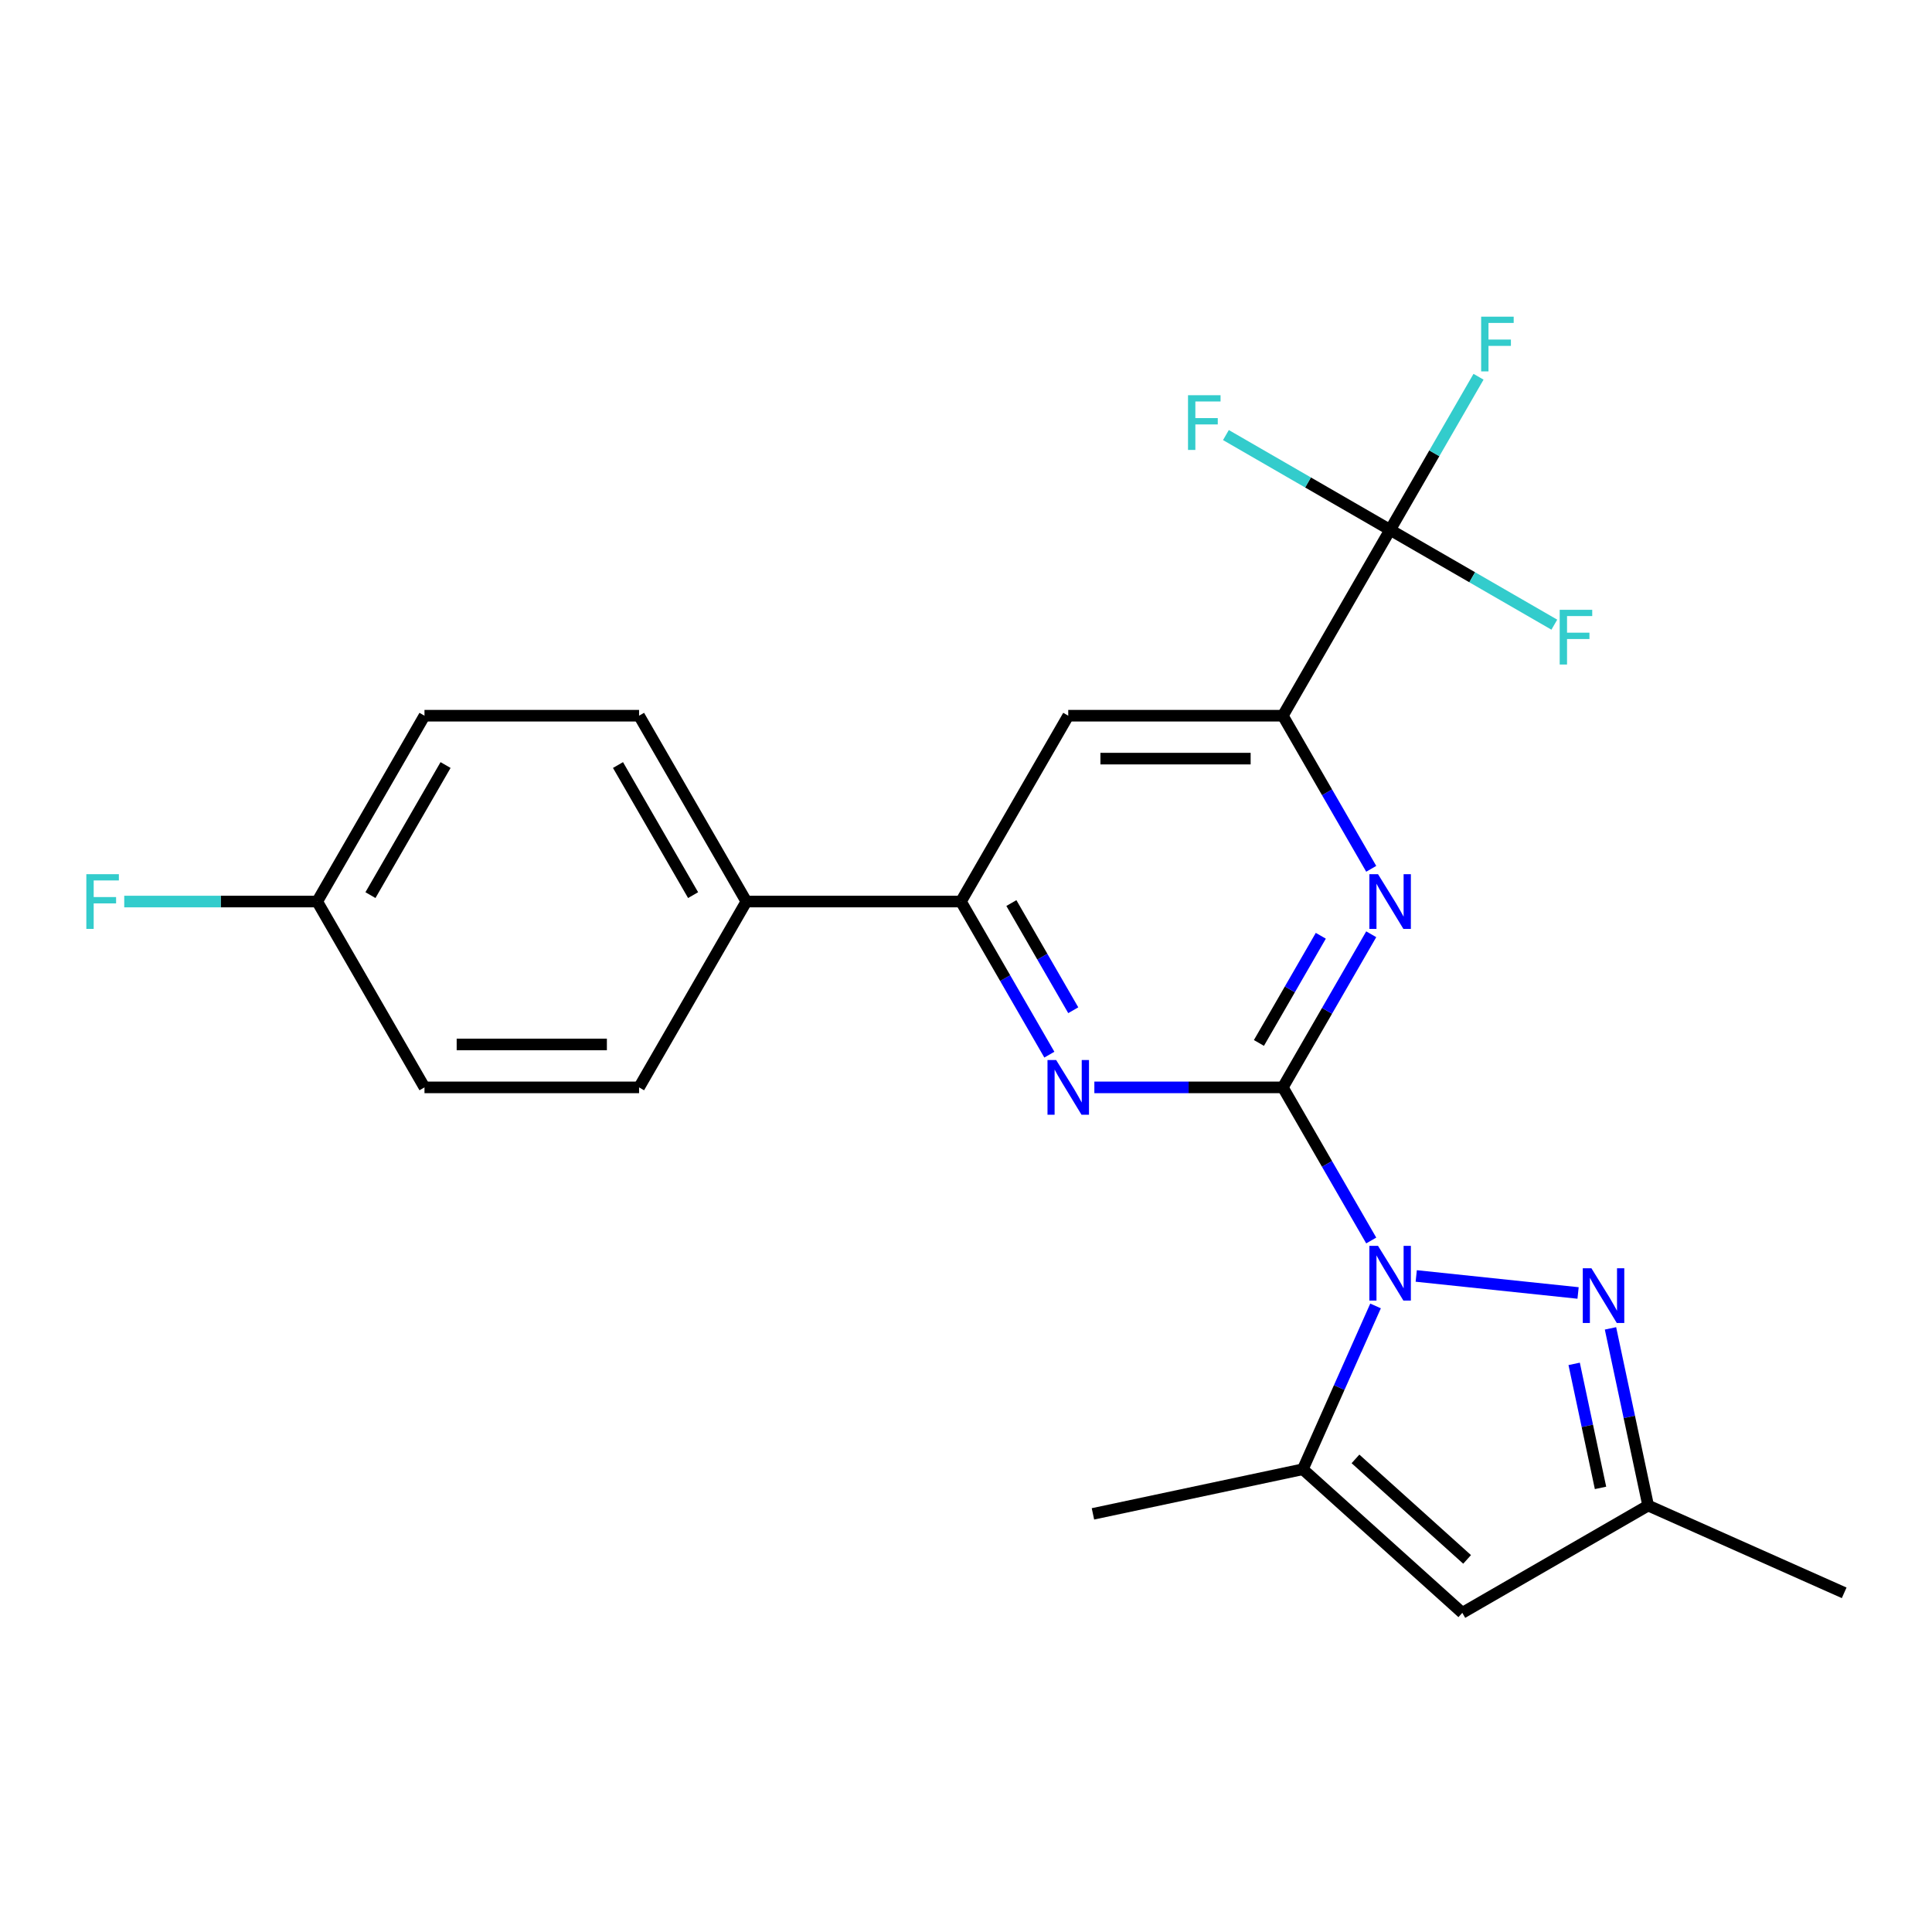 <?xml version='1.0' encoding='iso-8859-1'?>
<svg version='1.1' baseProfile='full'
              xmlns='http://www.w3.org/2000/svg'
                      xmlns:rdkit='http://www.rdkit.org/xml'
                      xmlns:xlink='http://www.w3.org/1999/xlink'
                  xml:space='preserve'
width='1000px' height='1000px' viewBox='0 0 1000 1000'>
<!-- END OF HEADER -->
<rect style='opacity:1.0;fill:#FFFFFF;stroke:none' width='1000' height='1000' x='0' y='0'> </rect>
<path class='bond-0' d='M 663.99,562.826 L 686.868,602.452' style='fill:none;fill-rule:evenodd;stroke:#000000;stroke-width:6px;stroke-linecap:butt;stroke-linejoin:miter;stroke-opacity:1' />
<path class='bond-0' d='M 686.868,602.452 L 709.747,642.078' style='fill:none;fill-rule:evenodd;stroke:#0000FF;stroke-width:6px;stroke-linecap:butt;stroke-linejoin:miter;stroke-opacity:1' />
<path class='bond-2' d='M 663.99,562.826 L 686.868,523.2' style='fill:none;fill-rule:evenodd;stroke:#000000;stroke-width:6px;stroke-linecap:butt;stroke-linejoin:miter;stroke-opacity:1' />
<path class='bond-2' d='M 686.868,523.2 L 709.747,483.574' style='fill:none;fill-rule:evenodd;stroke:#0000FF;stroke-width:6px;stroke-linecap:butt;stroke-linejoin:miter;stroke-opacity:1' />
<path class='bond-2' d='M 651.616,539.831 L 667.631,512.093' style='fill:none;fill-rule:evenodd;stroke:#000000;stroke-width:6px;stroke-linecap:butt;stroke-linejoin:miter;stroke-opacity:1' />
<path class='bond-2' d='M 667.631,512.093 L 683.645,484.355' style='fill:none;fill-rule:evenodd;stroke:#0000FF;stroke-width:6px;stroke-linecap:butt;stroke-linejoin:miter;stroke-opacity:1' />
<path class='bond-3' d='M 663.99,562.826 L 615.214,562.826' style='fill:none;fill-rule:evenodd;stroke:#000000;stroke-width:6px;stroke-linecap:butt;stroke-linejoin:miter;stroke-opacity:1' />
<path class='bond-3' d='M 615.214,562.826 L 566.438,562.826' style='fill:none;fill-rule:evenodd;stroke:#0000FF;stroke-width:6px;stroke-linecap:butt;stroke-linejoin:miter;stroke-opacity:1' />
<path class='bond-1' d='M 733.042,660.435 L 816.809,669.24' style='fill:none;fill-rule:evenodd;stroke:#0000FF;stroke-width:6px;stroke-linecap:butt;stroke-linejoin:miter;stroke-opacity:1' />
<path class='bond-4' d='M 711.984,675.952 L 693.167,718.217' style='fill:none;fill-rule:evenodd;stroke:#0000FF;stroke-width:6px;stroke-linecap:butt;stroke-linejoin:miter;stroke-opacity:1' />
<path class='bond-4' d='M 693.167,718.217 L 674.349,760.482' style='fill:none;fill-rule:evenodd;stroke:#000000;stroke-width:6px;stroke-linecap:butt;stroke-linejoin:miter;stroke-opacity:1' />
<path class='bond-10' d='M 833.586,687.561 L 843.332,733.414' style='fill:none;fill-rule:evenodd;stroke:#0000FF;stroke-width:6px;stroke-linecap:butt;stroke-linejoin:miter;stroke-opacity:1' />
<path class='bond-10' d='M 843.332,733.414 L 853.079,779.267' style='fill:none;fill-rule:evenodd;stroke:#000000;stroke-width:6px;stroke-linecap:butt;stroke-linejoin:miter;stroke-opacity:1' />
<path class='bond-10' d='M 814.781,705.936 L 821.604,738.033' style='fill:none;fill-rule:evenodd;stroke:#0000FF;stroke-width:6px;stroke-linecap:butt;stroke-linejoin:miter;stroke-opacity:1' />
<path class='bond-10' d='M 821.604,738.033 L 828.426,770.13' style='fill:none;fill-rule:evenodd;stroke:#000000;stroke-width:6px;stroke-linecap:butt;stroke-linejoin:miter;stroke-opacity:1' />
<path class='bond-5' d='M 709.747,449.7 L 686.868,410.074' style='fill:none;fill-rule:evenodd;stroke:#0000FF;stroke-width:6px;stroke-linecap:butt;stroke-linejoin:miter;stroke-opacity:1' />
<path class='bond-5' d='M 686.868,410.074 L 663.99,370.448' style='fill:none;fill-rule:evenodd;stroke:#000000;stroke-width:6px;stroke-linecap:butt;stroke-linejoin:miter;stroke-opacity:1' />
<path class='bond-8' d='M 543.142,545.889 L 520.264,506.263' style='fill:none;fill-rule:evenodd;stroke:#0000FF;stroke-width:6px;stroke-linecap:butt;stroke-linejoin:miter;stroke-opacity:1' />
<path class='bond-8' d='M 520.264,506.263 L 497.386,466.637' style='fill:none;fill-rule:evenodd;stroke:#000000;stroke-width:6px;stroke-linecap:butt;stroke-linejoin:miter;stroke-opacity:1' />
<path class='bond-8' d='M 555.517,522.894 L 539.502,495.156' style='fill:none;fill-rule:evenodd;stroke:#0000FF;stroke-width:6px;stroke-linecap:butt;stroke-linejoin:miter;stroke-opacity:1' />
<path class='bond-8' d='M 539.502,495.156 L 523.487,467.418' style='fill:none;fill-rule:evenodd;stroke:#000000;stroke-width:6px;stroke-linecap:butt;stroke-linejoin:miter;stroke-opacity:1' />
<path class='bond-7' d='M 674.349,760.482 L 756.89,834.802' style='fill:none;fill-rule:evenodd;stroke:#000000;stroke-width:6px;stroke-linecap:butt;stroke-linejoin:miter;stroke-opacity:1' />
<path class='bond-7' d='M 701.594,755.122 L 759.372,807.146' style='fill:none;fill-rule:evenodd;stroke:#000000;stroke-width:6px;stroke-linecap:butt;stroke-linejoin:miter;stroke-opacity:1' />
<path class='bond-21' d='M 674.349,760.482 L 565.707,783.574' style='fill:none;fill-rule:evenodd;stroke:#000000;stroke-width:6px;stroke-linecap:butt;stroke-linejoin:miter;stroke-opacity:1' />
<path class='bond-6' d='M 663.99,370.448 L 719.525,274.259' style='fill:none;fill-rule:evenodd;stroke:#000000;stroke-width:6px;stroke-linecap:butt;stroke-linejoin:miter;stroke-opacity:1' />
<path class='bond-23' d='M 663.99,370.448 L 552.921,370.448' style='fill:none;fill-rule:evenodd;stroke:#000000;stroke-width:6px;stroke-linecap:butt;stroke-linejoin:miter;stroke-opacity:1' />
<path class='bond-23' d='M 647.33,392.662 L 569.581,392.662' style='fill:none;fill-rule:evenodd;stroke:#000000;stroke-width:6px;stroke-linecap:butt;stroke-linejoin:miter;stroke-opacity:1' />
<path class='bond-12' d='M 719.525,274.259 L 742.403,234.633' style='fill:none;fill-rule:evenodd;stroke:#000000;stroke-width:6px;stroke-linecap:butt;stroke-linejoin:miter;stroke-opacity:1' />
<path class='bond-12' d='M 742.403,234.633 L 765.281,195.007' style='fill:none;fill-rule:evenodd;stroke:#33CCCC;stroke-width:6px;stroke-linecap:butt;stroke-linejoin:miter;stroke-opacity:1' />
<path class='bond-13' d='M 719.525,274.259 L 762.021,298.794' style='fill:none;fill-rule:evenodd;stroke:#000000;stroke-width:6px;stroke-linecap:butt;stroke-linejoin:miter;stroke-opacity:1' />
<path class='bond-13' d='M 762.021,298.794 L 804.517,323.329' style='fill:none;fill-rule:evenodd;stroke:#33CCCC;stroke-width:6px;stroke-linecap:butt;stroke-linejoin:miter;stroke-opacity:1' />
<path class='bond-14' d='M 719.525,274.259 L 677.029,249.724' style='fill:none;fill-rule:evenodd;stroke:#000000;stroke-width:6px;stroke-linecap:butt;stroke-linejoin:miter;stroke-opacity:1' />
<path class='bond-14' d='M 677.029,249.724 L 634.533,225.189' style='fill:none;fill-rule:evenodd;stroke:#33CCCC;stroke-width:6px;stroke-linecap:butt;stroke-linejoin:miter;stroke-opacity:1' />
<path class='bond-24' d='M 756.89,834.802 L 853.079,779.267' style='fill:none;fill-rule:evenodd;stroke:#000000;stroke-width:6px;stroke-linecap:butt;stroke-linejoin:miter;stroke-opacity:1' />
<path class='bond-9' d='M 497.386,466.637 L 552.921,370.448' style='fill:none;fill-rule:evenodd;stroke:#000000;stroke-width:6px;stroke-linecap:butt;stroke-linejoin:miter;stroke-opacity:1' />
<path class='bond-11' d='M 497.386,466.637 L 386.317,466.637' style='fill:none;fill-rule:evenodd;stroke:#000000;stroke-width:6px;stroke-linecap:butt;stroke-linejoin:miter;stroke-opacity:1' />
<path class='bond-22' d='M 853.079,779.267 L 954.545,824.443' style='fill:none;fill-rule:evenodd;stroke:#000000;stroke-width:6px;stroke-linecap:butt;stroke-linejoin:miter;stroke-opacity:1' />
<path class='bond-15' d='M 386.317,466.637 L 330.782,370.448' style='fill:none;fill-rule:evenodd;stroke:#000000;stroke-width:6px;stroke-linecap:butt;stroke-linejoin:miter;stroke-opacity:1' />
<path class='bond-15' d='M 358.749,463.316 L 319.874,395.983' style='fill:none;fill-rule:evenodd;stroke:#000000;stroke-width:6px;stroke-linecap:butt;stroke-linejoin:miter;stroke-opacity:1' />
<path class='bond-16' d='M 386.317,466.637 L 330.782,562.826' style='fill:none;fill-rule:evenodd;stroke:#000000;stroke-width:6px;stroke-linecap:butt;stroke-linejoin:miter;stroke-opacity:1' />
<path class='bond-19' d='M 330.782,370.448 L 219.713,370.448' style='fill:none;fill-rule:evenodd;stroke:#000000;stroke-width:6px;stroke-linecap:butt;stroke-linejoin:miter;stroke-opacity:1' />
<path class='bond-18' d='M 330.782,562.826 L 219.713,562.826' style='fill:none;fill-rule:evenodd;stroke:#000000;stroke-width:6px;stroke-linecap:butt;stroke-linejoin:miter;stroke-opacity:1' />
<path class='bond-18' d='M 314.122,540.612 L 236.373,540.612' style='fill:none;fill-rule:evenodd;stroke:#000000;stroke-width:6px;stroke-linecap:butt;stroke-linejoin:miter;stroke-opacity:1' />
<path class='bond-17' d='M 164.178,466.637 L 219.713,562.826' style='fill:none;fill-rule:evenodd;stroke:#000000;stroke-width:6px;stroke-linecap:butt;stroke-linejoin:miter;stroke-opacity:1' />
<path class='bond-20' d='M 164.178,466.637 L 114.242,466.637' style='fill:none;fill-rule:evenodd;stroke:#000000;stroke-width:6px;stroke-linecap:butt;stroke-linejoin:miter;stroke-opacity:1' />
<path class='bond-20' d='M 114.242,466.637 L 64.305,466.637' style='fill:none;fill-rule:evenodd;stroke:#33CCCC;stroke-width:6px;stroke-linecap:butt;stroke-linejoin:miter;stroke-opacity:1' />
<path class='bond-25' d='M 164.178,466.637 L 219.713,370.448' style='fill:none;fill-rule:evenodd;stroke:#000000;stroke-width:6px;stroke-linecap:butt;stroke-linejoin:miter;stroke-opacity:1' />
<path class='bond-25' d='M 191.746,463.316 L 230.62,395.983' style='fill:none;fill-rule:evenodd;stroke:#000000;stroke-width:6px;stroke-linecap:butt;stroke-linejoin:miter;stroke-opacity:1' />
<path  class='atom-1' d='M 713.265 644.855
L 722.545 659.855
Q 723.465 661.335, 724.945 664.015
Q 726.425 666.695, 726.505 666.855
L 726.505 644.855
L 730.265 644.855
L 730.265 673.175
L 726.385 673.175
L 716.425 656.775
Q 715.265 654.855, 714.025 652.655
Q 712.825 650.455, 712.465 649.775
L 712.465 673.175
L 708.785 673.175
L 708.785 644.855
L 713.265 644.855
' fill='#0000FF'/>
<path  class='atom-2' d='M 823.726 656.465
L 833.006 671.465
Q 833.926 672.945, 835.406 675.625
Q 836.886 678.305, 836.966 678.465
L 836.966 656.465
L 840.726 656.465
L 840.726 684.785
L 836.846 684.785
L 826.886 668.385
Q 825.726 666.465, 824.486 664.265
Q 823.286 662.065, 822.926 661.385
L 822.926 684.785
L 819.246 684.785
L 819.246 656.465
L 823.726 656.465
' fill='#0000FF'/>
<path  class='atom-3' d='M 713.265 452.477
L 722.545 467.477
Q 723.465 468.957, 724.945 471.637
Q 726.425 474.317, 726.505 474.477
L 726.505 452.477
L 730.265 452.477
L 730.265 480.797
L 726.385 480.797
L 716.425 464.397
Q 715.265 462.477, 714.025 460.277
Q 712.825 458.077, 712.465 457.397
L 712.465 480.797
L 708.785 480.797
L 708.785 452.477
L 713.265 452.477
' fill='#0000FF'/>
<path  class='atom-4' d='M 546.661 548.666
L 555.941 563.666
Q 556.861 565.146, 558.341 567.826
Q 559.821 570.506, 559.901 570.666
L 559.901 548.666
L 563.661 548.666
L 563.661 576.986
L 559.781 576.986
L 549.821 560.586
Q 548.661 558.666, 547.421 556.466
Q 546.221 554.266, 545.861 553.586
L 545.861 576.986
L 542.181 576.986
L 542.181 548.666
L 546.661 548.666
' fill='#0000FF'/>
<path  class='atom-13' d='M 766.64 163.91
L 783.48 163.91
L 783.48 167.15
L 770.44 167.15
L 770.44 175.75
L 782.04 175.75
L 782.04 179.03
L 770.44 179.03
L 770.44 192.23
L 766.64 192.23
L 766.64 163.91
' fill='#33CCCC'/>
<path  class='atom-14' d='M 807.294 315.634
L 824.134 315.634
L 824.134 318.874
L 811.094 318.874
L 811.094 327.474
L 822.694 327.474
L 822.694 330.754
L 811.094 330.754
L 811.094 343.954
L 807.294 343.954
L 807.294 315.634
' fill='#33CCCC'/>
<path  class='atom-15' d='M 614.916 204.564
L 631.756 204.564
L 631.756 207.804
L 618.716 207.804
L 618.716 216.404
L 630.316 216.404
L 630.316 219.684
L 618.716 219.684
L 618.716 232.884
L 614.916 232.884
L 614.916 204.564
' fill='#33CCCC'/>
<path  class='atom-21' d='M 44.689 452.477
L 61.529 452.477
L 61.529 455.717
L 48.489 455.717
L 48.489 464.317
L 60.089 464.317
L 60.089 467.597
L 48.489 467.597
L 48.489 480.797
L 44.689 480.797
L 44.689 452.477
' fill='#33CCCC'/>
</svg>
